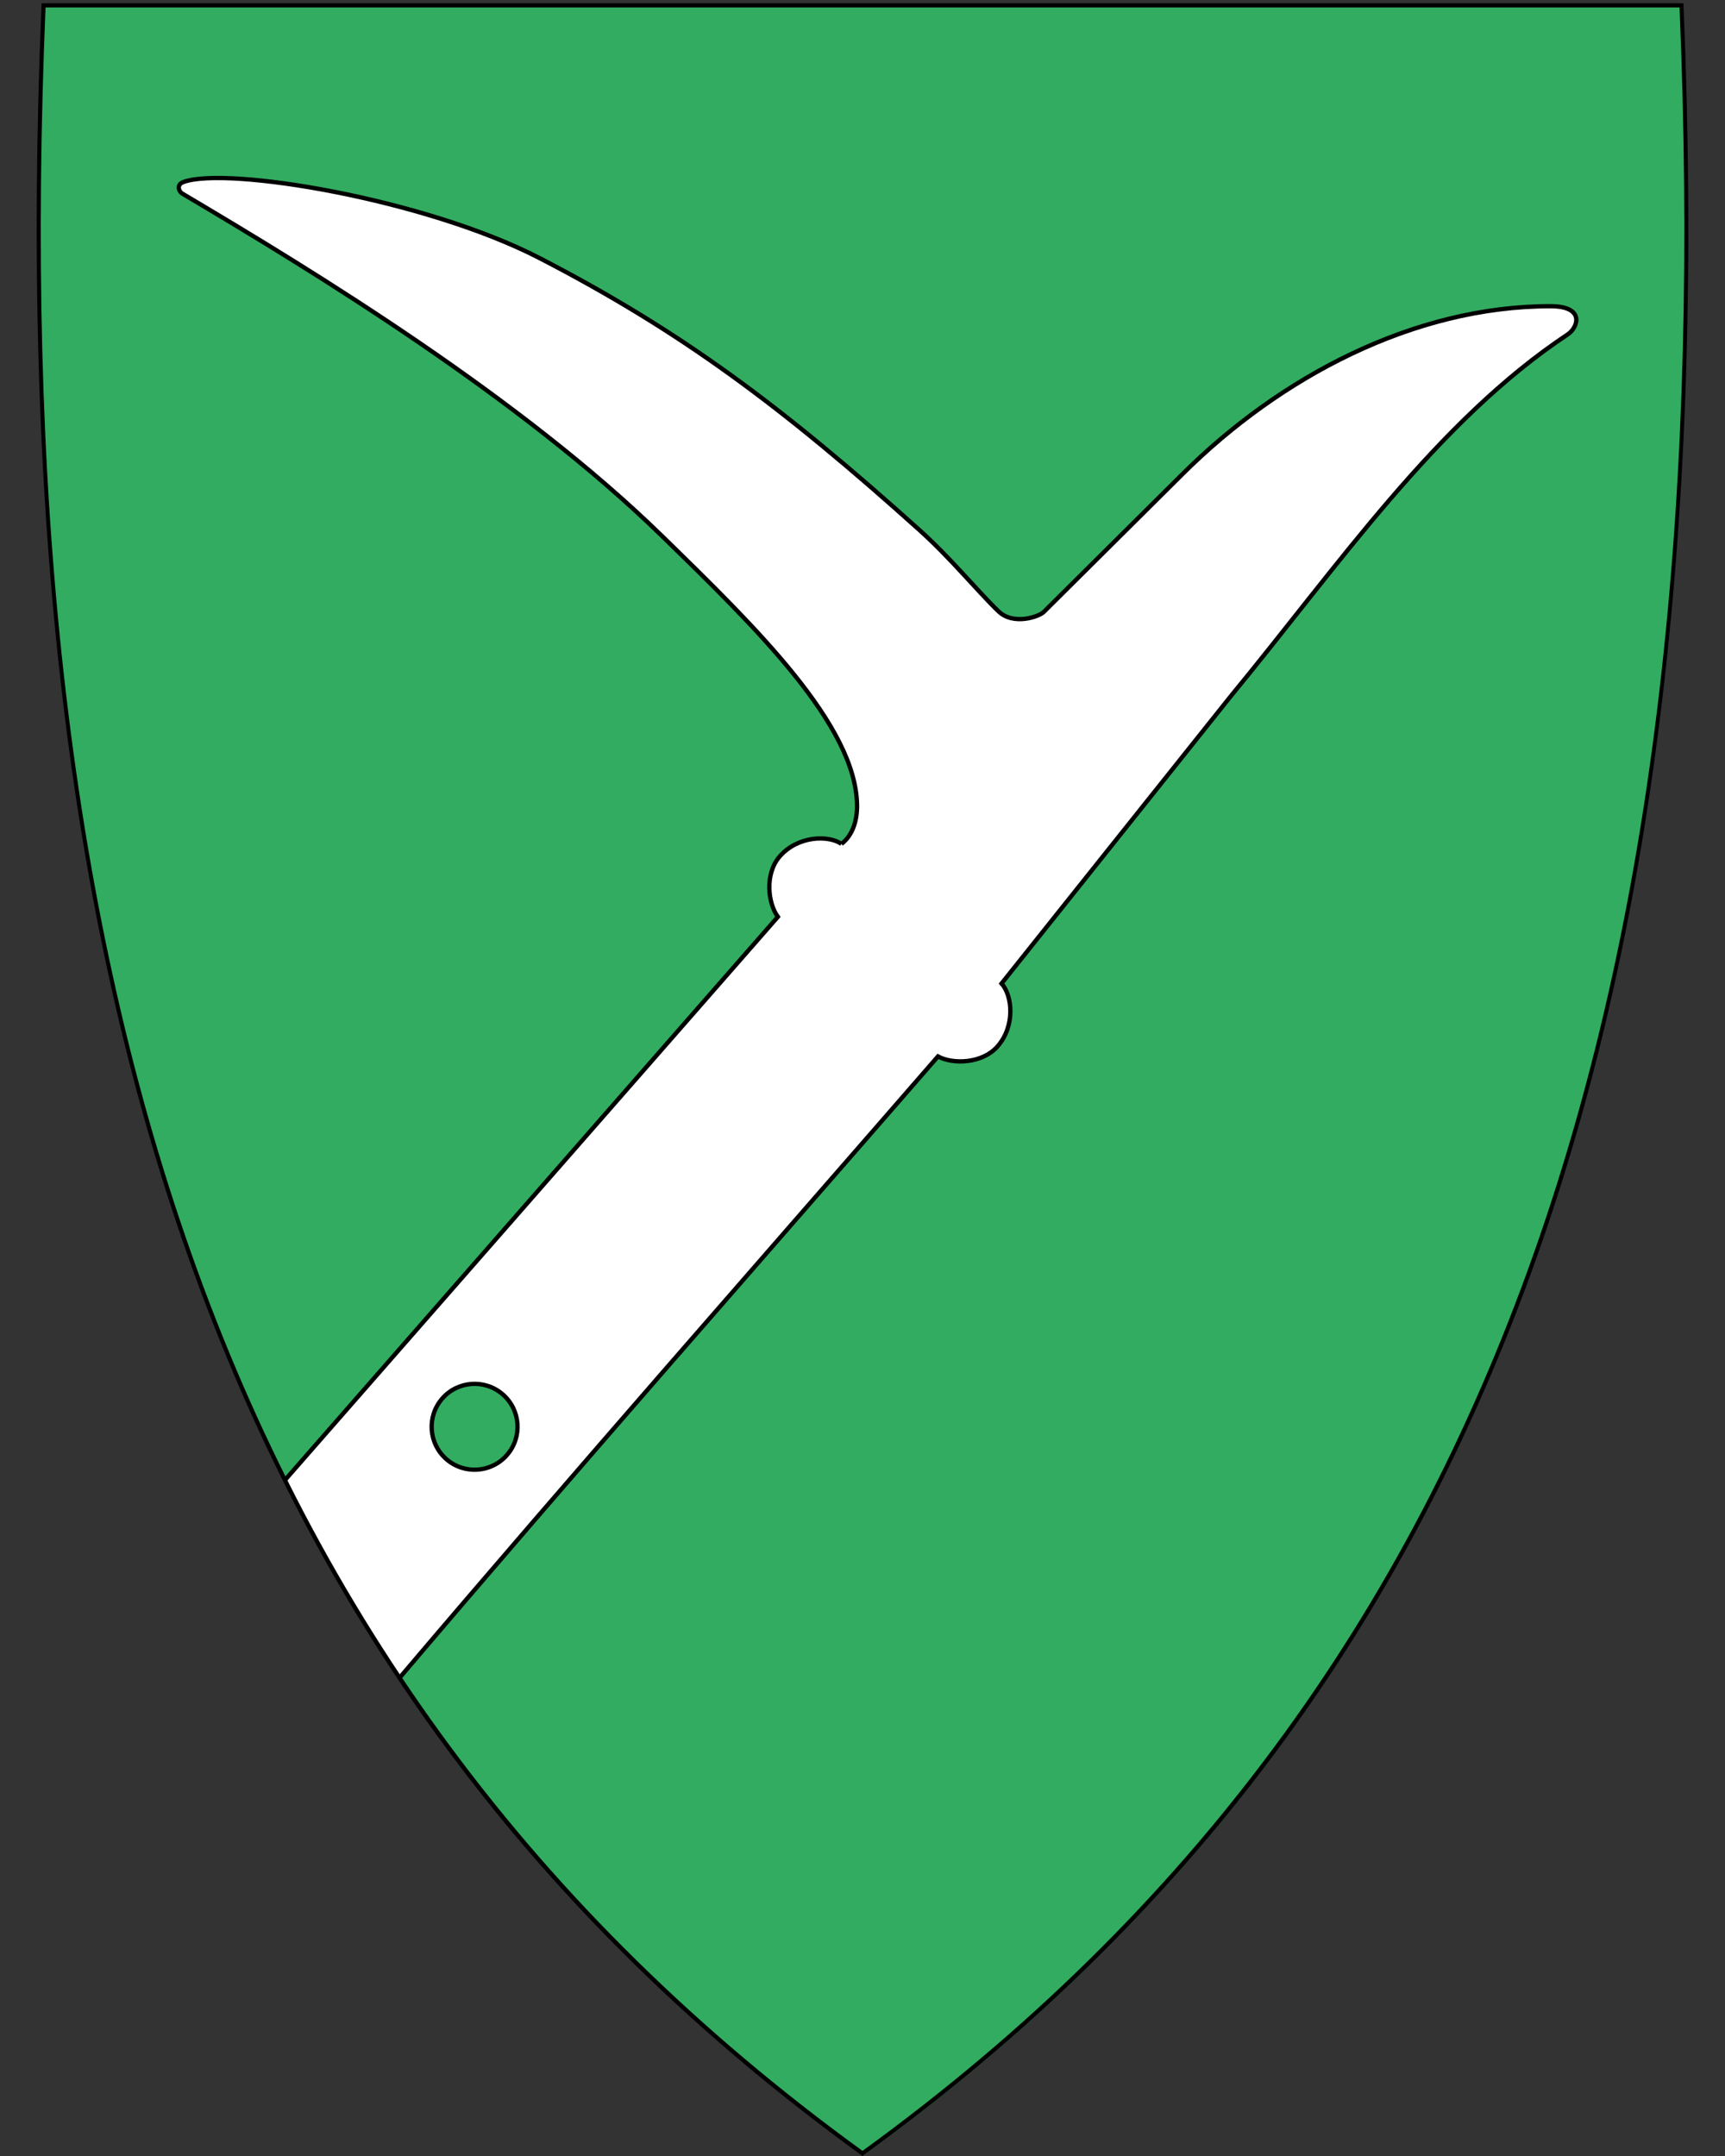 <?xml version="1.0" encoding="UTF-8" standalone="no"?>
<svg
   xmlns:dc="http://purl.org/dc/elements/1.1/"
   xmlns:cc="http://creativecommons.org/ns#"
   xmlns:rdf="http://www.w3.org/1999/02/22-rdf-syntax-ns#"
   xmlns:svg="http://www.w3.org/2000/svg"
   xmlns="http://www.w3.org/2000/svg"
   id="svg2"
   version="1.1"
   x="0"
   y="0"
   width="400"
   height="500"
   viewBox="30.5 31.5 400 500"
   enable-background="new 30.5 31.5 412 533"
   xml:space="preserve"><rect x="30.5" y="31.5" width="400" height="500" fill="#333333" stroke="none"/><defs
     id="defs6" /><path
     id="path8"
     d="M 230.44,531.14 C 156.12,477.22 105.18,409.12 74.7,322.98 47.06,244.88 35.97,150.23 40.79,33.63 l 0.02,-0.46 379.82,0 0.02,0.46 c 4.81,116.6 -6.28,211.24 -33.91,289.35 C 356.26,409.12 305.32,477.22 231,531.14 l -0.28,0.2 -0.28,-0.2 z"
     style="fill:#32ac60" /><path
     id="path5207"
     d="m 225.621,227.211 c -3.048,-2.093 -10.174,-1.906 -14.353,2.947 -3.485,4.047 -2.702,10.83 -0.394,13.963 L 96.504,374.829 c 2.093,3.874 15.192,29.503 26.817,45.574 41.072,-48.356 83.048,-96.011 124.677,-143.906 3.418,1.861 10.244,1.714 13.78,-2.289 4.24,-4.801 3.455,-11.886 0.967,-14.621 l 53.216,-66.715 c 24.905,-30.233 47.572,-63.567 78.066,-83.822 2.395,-1.591 4.11,-6.535 -3.974,-6.537 -31.856,-0.008 -62.792,16.515 -85.266,38.851 l -32.256,32.058 c -1.089,1.083 -7.03,3.205 -10.509,-0.157 -5.051,-4.882 -11.038,-12.298 -18.348,-18.867 C 211.7,125.665 188.411,108.33 155.714,91.405 129.124,77.641 83.089,70.026 73.062,73.704 c -1.75,0.642 -1.09,2.22 -0.28,2.699 31.247,18.477 78.474,47.466 111.166,79.341 21.725,21.182 45.157,43.975 45.287,62.628 0.023,3.289 -0.941,6.817 -3.615,8.84"
     style="fill:#ffffff;fill-rule:evenodd;stroke:none;stroke-width:1px;stroke-linecap:butt;stroke-linejoin:miter;stroke-opacity:1;fill-opacity:1" /><path
     style="fill:none;fill-rule:evenodd;stroke:#000000;stroke-width:1px;stroke-linecap:butt;stroke-linejoin:miter;stroke-opacity:1"
     d="m 225.621,227.211 c -3.048,-2.093 -10.174,-1.906 -14.353,2.947 -3.485,4.047 -2.702,10.83 -0.394,13.963 L 96.504,374.829 m 26.817,45.574 c 41.072,-48.356 83.048,-96.011 124.677,-143.906 3.418,1.861 10.244,1.714 13.78,-2.289 4.24,-4.801 3.455,-11.886 0.967,-14.621 l 53.216,-66.715 c 24.905,-30.233 47.572,-63.567 78.066,-83.822 2.395,-1.591 4.11,-6.535 -3.974,-6.537 -31.856,-0.008 -62.792,16.515 -85.266,38.851 l -32.256,32.058 c -1.089,1.083 -7.03,3.205 -10.509,-0.157 -5.051,-4.882 -11.038,-12.298 -18.348,-18.867 C 211.7,125.665 188.411,108.33 155.714,91.405 129.124,77.641 83.089,70.026 73.062,73.704 c -1.75,0.642 -1.09,2.22 -0.28,2.699 31.247,18.477 78.474,47.466 111.166,79.341 21.725,21.182 45.157,43.975 45.287,62.628 0.023,3.289 -0.941,6.817 -3.615,8.84"
     id="path5189" /><circle
     transform="matrix(0.754,0.657,-0.657,0.754,0,0)"
     r="9.958"
     cy="180.87"
     cx="344.009"
     id="path5201"
     style="fill:#32ac60;fill-opacity:1;fill-rule:evenodd;stroke:#000000;stroke-width:1;stroke-linecap:round;stroke-linejoin:round;stroke-miterlimit:4;stroke-dasharray:none;stroke-opacity:1" /><path
     id="path10"
     d="M 419.96,33.21 C 429.03,252.66 383.7,419.16 230.5,530.31 77.31,419.16 31.99,252.66 41.06,33.21 l 189.45,0 189.45,0 m 0.92,-0.95 -0.92,0 -189.45,0 -189.45,0 -0.92,0 -0.04,0.92 c -4.82,116.66 6.28,211.36 33.93,289.52 30.51,86.24 81.51,154.41 155.91,208.39 l 0.56,0.41 0.56,-0.41 C 305.46,477.11 356.46,408.94 386.97,322.7 414.62,244.54 425.72,149.84 420.9,33.18 l -0.04,-0.92 0,0 z" /></svg>
